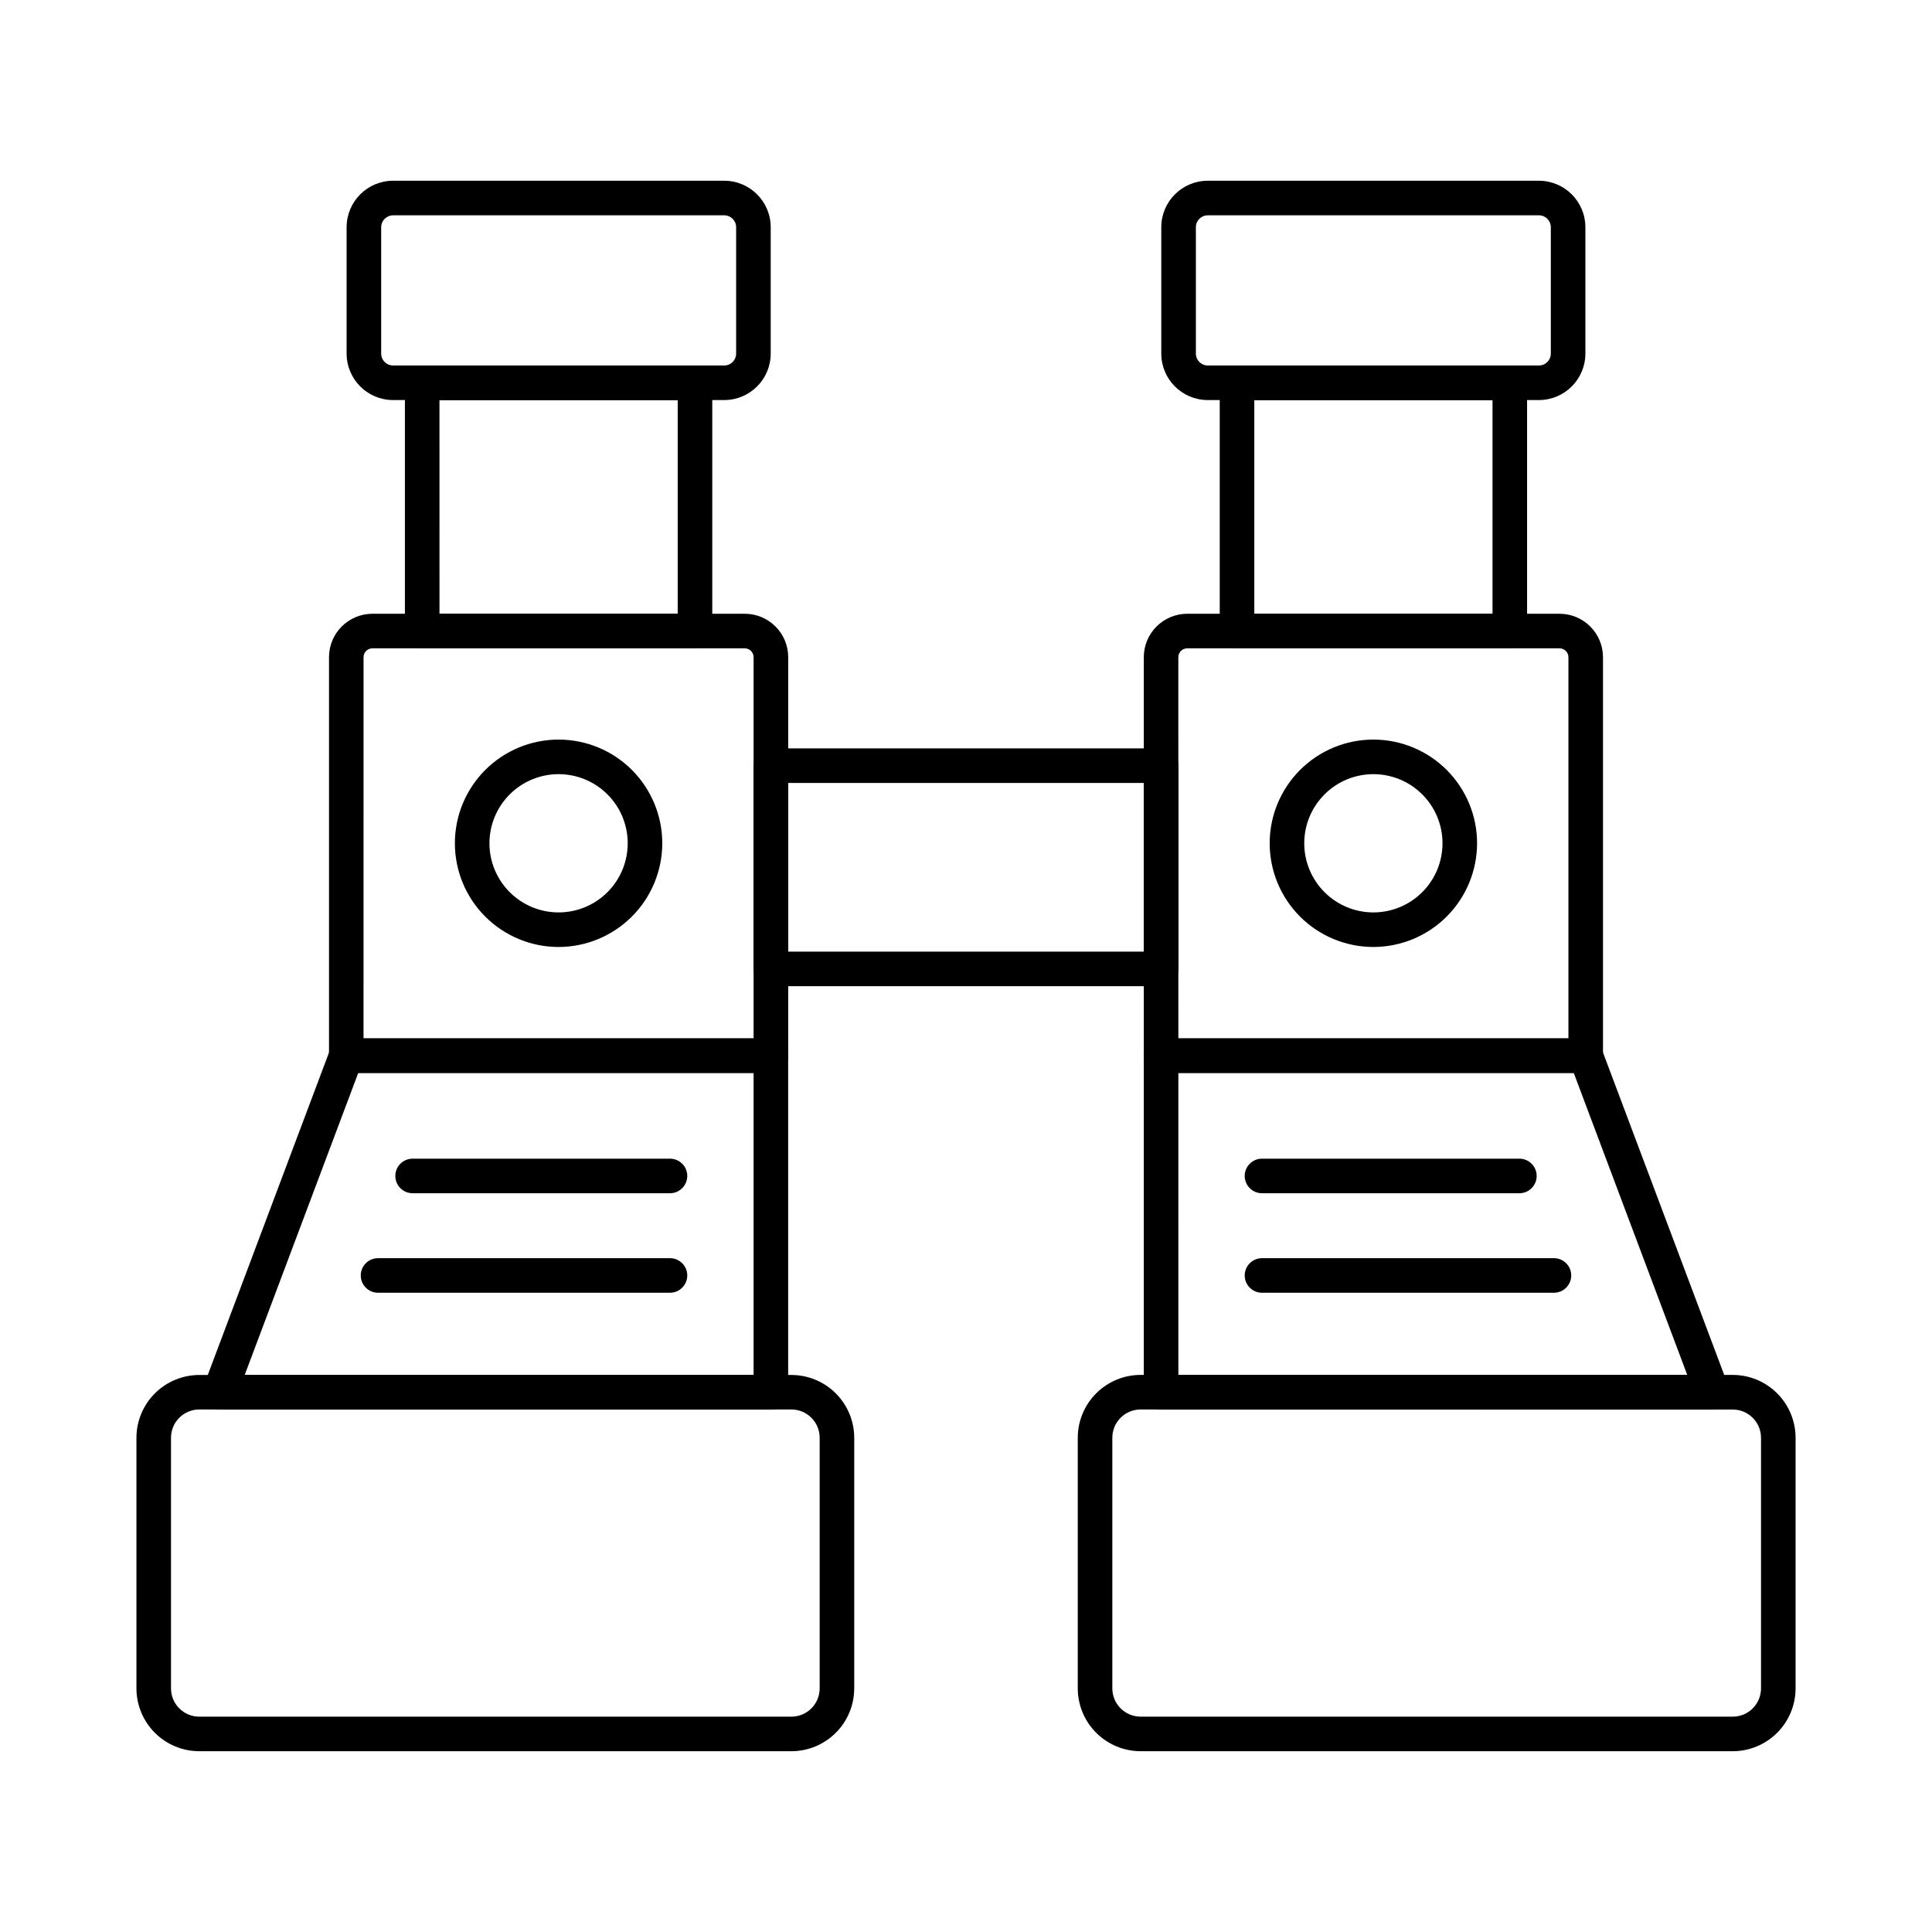 <?xml version="1.0" encoding="UTF-8"?>
<!-- Uploaded to: SVG Repo, www.svgrepo.com, Generator: SVG Repo Mixer Tools -->
<svg fill="#000000" width="800px" height="800px" version="1.1" viewBox="144 144 512 512" xmlns="http://www.w3.org/2000/svg">
 <g>
  <path d="m348.29 428.34h-112.52c-2.527 0-4.578-2.051-4.578-4.582v-105.6c0.008-6.352 5.156-11.5 11.508-11.504h98.676c6.352 0.004 11.5 5.152 11.508 11.504v105.6c0 1.219-0.484 2.383-1.344 3.242-0.863 0.859-2.027 1.344-3.246 1.34zm-107.95-9.16h103.37v-101.02c-0.004-1.297-1.055-2.344-2.352-2.344h-98.664c-1.297 0-2.348 1.047-2.348 2.344z"/>
  <path d="m348.29 517.53h-146.05c-1.5 0-2.91-0.738-3.766-1.973-0.855-1.234-1.051-2.812-0.52-4.219l33.531-89.191c0.672-1.785 2.379-2.969 4.285-2.969h112.52c1.215 0 2.379 0.48 3.238 1.34s1.344 2.023 1.344 3.238v89.195c0 1.215-0.484 2.379-1.344 3.238s-2.023 1.34-3.238 1.34zm-139.44-9.16h134.86v-80.031h-104.77z"/>
  <path d="m328.18 315.81h-72.293c-2.531 0-4.582-2.051-4.582-4.582v-65.754c0-2.531 2.051-4.582 4.582-4.582h72.293c1.215 0 2.379 0.484 3.238 1.344s1.34 2.023 1.34 3.238v65.754c0 1.215-0.48 2.383-1.34 3.238-0.859 0.859-2.023 1.344-3.238 1.344zm-67.711-9.16h63.129v-56.598h-63.133z"/>
  <path d="m353.74 608.09h-156.93c-4.414-0.004-8.648-1.758-11.77-4.879-3.121-3.121-4.879-7.356-4.883-11.77v-66.41c0.004-4.414 1.762-8.648 4.883-11.766 3.121-3.121 7.356-4.879 11.77-4.883h156.93c4.414 0.008 8.641 1.766 11.762 4.887 3.117 3.121 4.871 7.348 4.879 11.762v66.41c-0.008 4.414-1.762 8.645-4.879 11.762-3.121 3.121-7.348 4.879-11.762 4.887zm-156.93-90.566c-1.992 0.004-3.898 0.793-5.305 2.203-1.402 1.406-2.191 3.316-2.188 5.305v66.41c0 4.137 3.356 7.492 7.492 7.492h156.93c4.133-0.008 7.477-3.359 7.481-7.492v-66.41c0.004-4.137-3.344-7.496-7.481-7.508z"/>
  <path d="m335.93 250.02h-87.762c-6.793-0.008-12.301-5.512-12.312-12.305v-33.512c0.012-6.793 5.519-12.297 12.312-12.305h87.762c6.797 0.004 12.309 5.512 12.316 12.305v33.512c-0.008 6.793-5.519 12.301-12.316 12.305zm-87.762-48.961c-1.738 0.004-3.144 1.41-3.152 3.144v33.512c0.004 1.738 1.414 3.144 3.152 3.144h87.762c1.742 0 3.152-1.406 3.152-3.144v-33.512c-0.004-1.734-1.414-3.141-3.152-3.144z"/>
  <path d="m564.23 428.34h-112.53c-2.531 0-4.582-2.051-4.582-4.582v-105.6c0.012-6.348 5.156-11.492 11.504-11.504h98.672c6.356 0.004 11.504 5.152 11.516 11.504v105.6c0 2.531-2.051 4.582-4.582 4.582zm-107.95-9.16h103.37v-101.02c-0.008-1.297-1.059-2.344-2.356-2.344h-98.672c-1.297 0-2.348 1.047-2.352 2.344z"/>
  <path d="m597.76 517.53h-146.06c-2.531 0-4.582-2.051-4.582-4.578v-89.195c0-2.527 2.051-4.578 4.582-4.578h112.53c1.91 0 3.617 1.184 4.289 2.969l33.531 89.191c0.527 1.406 0.332 2.984-0.523 4.219-0.855 1.234-2.262 1.973-3.766 1.973zm-141.48-9.16h134.86l-30.082-80.031h-104.78z"/>
  <path d="m544.11 315.81h-72.285c-2.531 0-4.582-2.051-4.582-4.582v-65.754c0-2.531 2.051-4.582 4.582-4.582h72.285c1.215 0 2.383 0.484 3.238 1.344 0.859 0.859 1.344 2.023 1.344 3.238v65.754c0 1.215-0.484 2.383-1.344 3.238-0.855 0.859-2.023 1.344-3.238 1.344zm-67.707-9.16h63.129v-56.598h-63.129z"/>
  <path d="m603.2 608.09h-156.94c-4.414-0.008-8.641-1.766-11.762-4.887-3.117-3.117-4.871-7.348-4.879-11.762v-66.41c0-4.414 1.754-8.648 4.875-11.773 3.117-3.125 7.352-4.887 11.766-4.894h156.94c4.414 0.008 8.648 1.766 11.77 4.891s4.875 7.359 4.879 11.777v66.41c-0.008 4.414-1.762 8.645-4.883 11.766-3.121 3.121-7.352 4.879-11.766 4.883zm-156.94-90.566c-4.137 0.012-7.484 3.371-7.481 7.508v66.41c0.004 4.133 3.352 7.481 7.481 7.488h156.94c4.133 0 7.484-3.352 7.488-7.488v-66.41c-0.004-4.137-3.356-7.484-7.488-7.488z"/>
  <path d="m551.83 250.02h-87.758c-6.797-0.004-12.312-5.508-12.32-12.305v-33.512c0.008-6.797 5.523-12.301 12.32-12.305h87.758c6.797 0.008 12.301 5.512 12.312 12.305v33.512c-0.012 6.793-5.516 12.297-12.312 12.305zm-87.758-48.961c-1.738 0-3.148 1.406-3.152 3.144v33.512c0.004 1.738 1.414 3.144 3.152 3.144h87.758c1.738 0 3.148-1.406 3.152-3.144v-33.512c-0.004-1.738-1.414-3.144-3.152-3.144z"/>
  <path d="m451.72 405.35h-103.42c-2.527 0-4.578-2.051-4.578-4.578v-53.867c0-2.531 2.051-4.582 4.578-4.582h103.42c1.211 0 2.379 0.484 3.238 1.344 0.855 0.859 1.34 2.023 1.34 3.238v53.867c0 1.215-0.484 2.379-1.34 3.238-0.859 0.859-2.027 1.34-3.238 1.34zm-98.84-9.16h94.258v-44.707h-94.258z"/>
  <path d="m292.03 394.96c-7.289 0-14.277-2.894-19.43-8.051-5.156-5.152-8.051-12.141-8.051-19.43 0-7.289 2.894-14.277 8.051-19.434 5.152-5.152 12.141-8.047 19.43-8.047s14.277 2.894 19.434 8.047c5.152 5.156 8.047 12.145 8.047 19.434-0.008 7.285-2.906 14.27-8.059 19.422s-12.137 8.051-19.422 8.059zm0-45.801c-4.859 0-9.52 1.93-12.953 5.367-3.438 3.434-5.367 8.094-5.367 12.953s1.93 9.52 5.367 12.953c3.434 3.438 8.094 5.367 12.953 5.367s9.52-1.93 12.957-5.367c3.434-3.434 5.363-8.094 5.363-12.953s-1.93-9.52-5.363-12.953c-3.438-3.438-8.098-5.367-12.957-5.367z"/>
  <path d="m507.96 394.96c-7.289 0-14.277-2.894-19.43-8.051-5.156-5.152-8.051-12.141-8.051-19.43 0-7.289 2.894-14.277 8.051-19.434 5.152-5.152 12.141-8.047 19.43-8.047 7.289 0 14.277 2.894 19.434 8.047 5.152 5.156 8.047 12.145 8.047 19.434-0.008 7.285-2.906 14.27-8.059 19.422-5.152 5.152-12.137 8.051-19.422 8.059zm0-45.801c-4.859 0-9.52 1.93-12.953 5.367-3.438 3.434-5.367 8.094-5.367 12.953s1.93 9.52 5.367 12.953c3.434 3.438 8.094 5.367 12.953 5.367s9.52-1.93 12.953-5.367c3.438-3.434 5.367-8.094 5.367-12.953s-1.93-9.52-5.367-12.953c-3.434-3.438-8.094-5.367-12.953-5.367z"/>
  <path d="m321.55 460.22h-68.207c-2.527 0-4.578-2.051-4.578-4.582 0-2.527 2.051-4.578 4.578-4.578h68.207c2.531 0 4.582 2.051 4.582 4.578 0 2.531-2.051 4.582-4.582 4.582z"/>
  <path d="m321.55 486.59h-77.367c-2.527 0-4.578-2.051-4.578-4.582 0-2.527 2.051-4.578 4.578-4.578h77.367c2.531 0 4.582 2.051 4.582 4.578 0 2.531-2.051 4.582-4.582 4.582z"/>
  <path d="m546.65 460.22h-68.211c-2.527 0-4.578-2.051-4.578-4.582 0-2.527 2.051-4.578 4.578-4.578h68.211c2.531 0 4.582 2.051 4.582 4.578 0 2.531-2.051 4.582-4.582 4.582z"/>
  <path d="m555.81 486.59h-77.371c-2.527 0-4.578-2.051-4.578-4.582 0-2.527 2.051-4.578 4.578-4.578h77.371c2.531 0 4.582 2.051 4.582 4.578 0 2.531-2.051 4.582-4.582 4.582z"/>
 </g>
</svg>